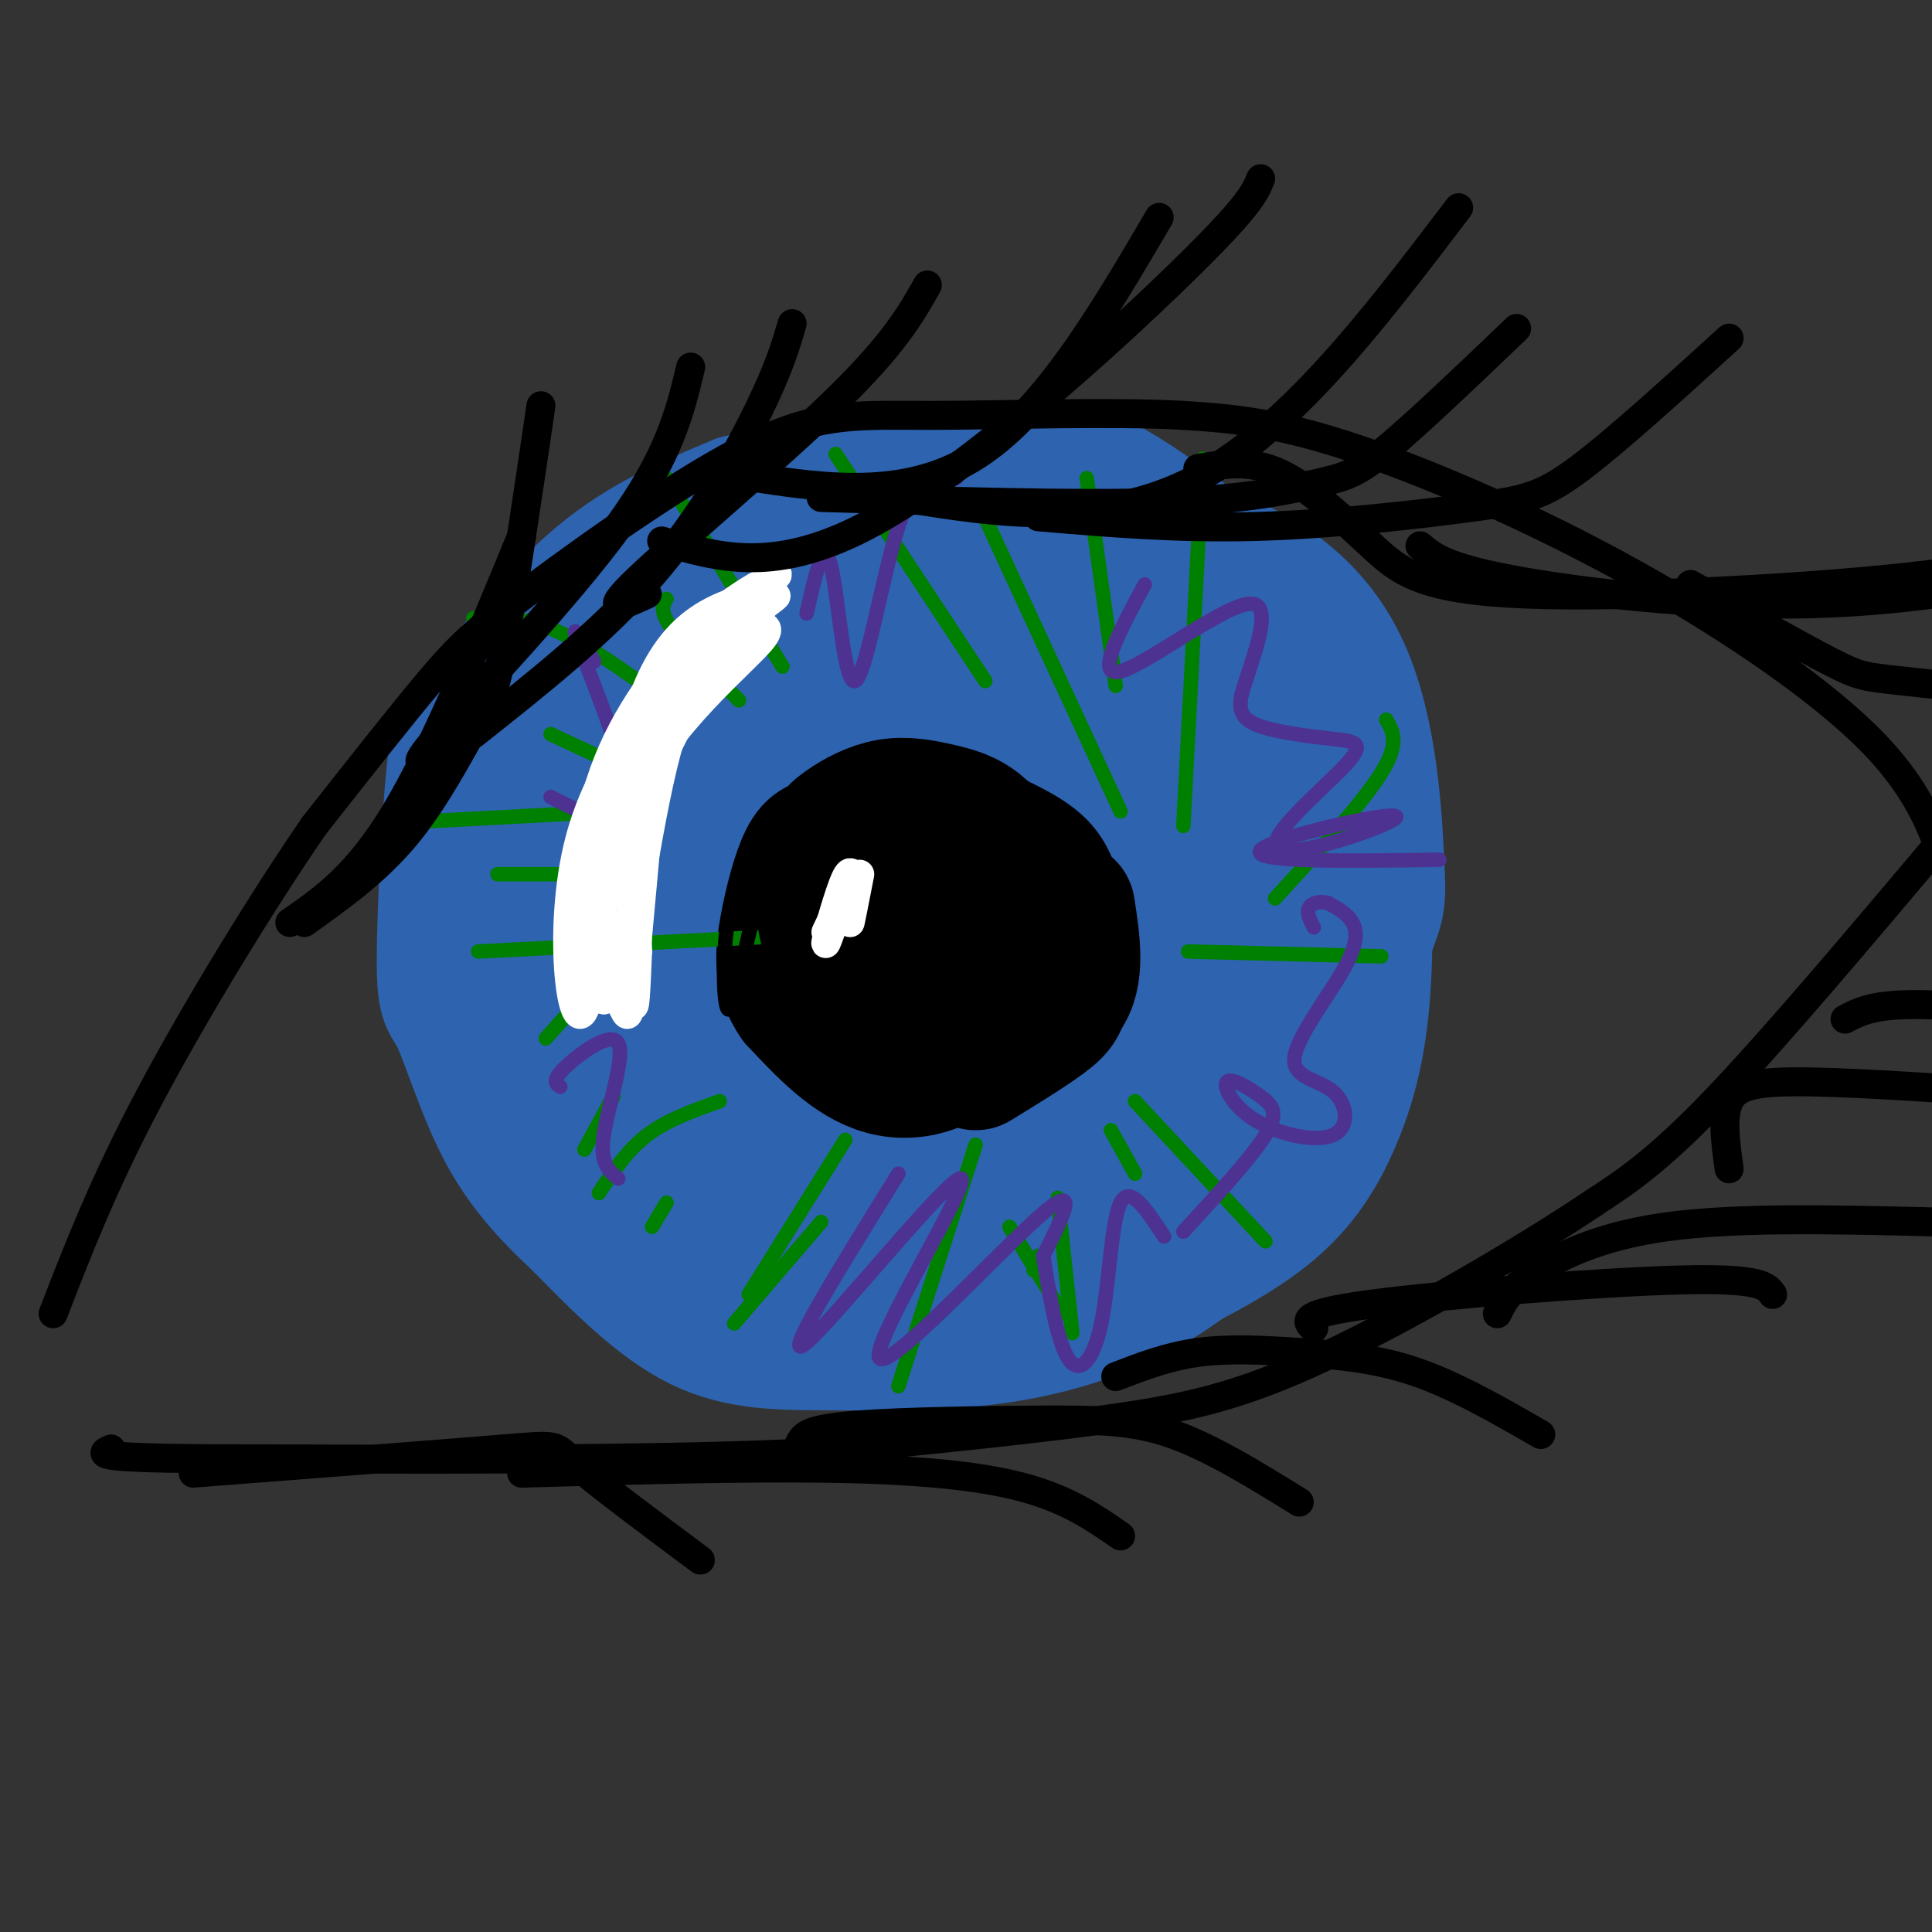 <svg viewBox='0 0 400 400' version='1.1' xmlns='http://www.w3.org/2000/svg' xmlns:xlink='http://www.w3.org/1999/xlink'><rect x="0" y="0" width="400" height="400" fill="#333333" stroke="none"/><g fill='none' stroke='rgb(45,99,175)' stroke-width='28' stroke-linecap='round' stroke-linejoin='round'><path d='M194,119c-10.869,-0.335 -21.738,-0.670 -34,4c-12.262,4.670 -25.915,14.344 -35,26c-9.085,11.656 -13.600,25.292 -16,32c-2.400,6.708 -2.686,6.488 -2,12c0.686,5.512 2.343,16.756 4,28'/><path d='M111,221c1.773,7.457 4.207,12.101 15,20c10.793,7.899 29.946,19.053 39,24c9.054,4.947 8.010,3.688 16,3c7.990,-0.688 25.014,-0.806 38,-3c12.986,-2.194 21.934,-6.464 27,-9c5.066,-2.536 6.248,-3.337 10,-8c3.752,-4.663 10.072,-13.190 15,-23c4.928,-9.810 8.464,-20.905 12,-32'/><path d='M283,193c2.409,-6.359 2.433,-6.257 2,-15c-0.433,-8.743 -1.322,-26.330 -7,-39c-5.678,-12.670 -16.145,-20.421 -30,-25c-13.855,-4.579 -31.097,-5.985 -46,-5c-14.903,0.985 -27.466,4.361 -36,8c-8.534,3.639 -13.040,7.543 -19,17c-5.960,9.457 -13.374,24.469 -17,33c-3.626,8.531 -3.465,10.580 -3,16c0.465,5.420 1.232,14.210 2,23'/><path d='M129,206c0.911,6.139 2.189,9.987 9,17c6.811,7.013 19.155,17.191 30,22c10.845,4.809 20.191,4.249 29,4c8.809,-0.249 17.079,-0.189 26,-2c8.921,-1.811 18.491,-5.495 25,-11c6.509,-5.505 9.955,-12.833 13,-20c3.045,-7.167 5.689,-14.175 5,-28c-0.689,-13.825 -4.710,-34.469 -11,-46c-6.290,-11.531 -14.847,-13.951 -23,-16c-8.153,-2.049 -15.901,-3.728 -23,-4c-7.099,-0.272 -13.550,0.864 -20,2'/><path d='M189,124c-7.649,0.392 -16.771,0.371 -25,9c-8.229,8.629 -15.565,25.906 -20,41c-4.435,15.094 -5.969,28.003 -6,37c-0.031,8.997 1.441,14.080 5,19c3.559,4.920 9.206,9.677 15,13c5.794,3.323 11.734,5.211 23,5c11.266,-0.211 27.858,-2.521 36,-4c8.142,-1.479 7.833,-2.128 11,-6c3.167,-3.872 9.810,-10.969 14,-17c4.190,-6.031 5.927,-10.998 6,-17c0.073,-6.002 -1.519,-13.039 -3,-20c-1.481,-6.961 -2.852,-13.846 -7,-19c-4.148,-5.154 -11.074,-8.577 -18,-12'/><path d='M220,153c-5.644,-2.917 -10.755,-4.209 -19,-4c-8.245,0.209 -19.624,1.919 -26,5c-6.376,3.081 -7.750,7.534 -10,13c-2.250,5.466 -5.376,11.945 -6,23c-0.624,11.055 1.254,26.686 7,36c5.746,9.314 15.361,12.311 24,13c8.639,0.689 16.301,-0.930 21,-2c4.699,-1.070 6.434,-1.593 11,-6c4.566,-4.407 11.964,-12.700 16,-21c4.036,-8.300 4.712,-16.607 5,-25c0.288,-8.393 0.188,-16.873 -4,-24c-4.188,-7.127 -12.465,-12.901 -17,-16c-4.535,-3.099 -5.329,-3.521 -11,-3c-5.671,0.521 -16.219,1.986 -22,2c-5.781,0.014 -6.795,-1.425 -10,3c-3.205,4.425 -8.603,14.712 -14,25'/><path d='M165,172c-2.155,7.570 -0.544,13.997 1,21c1.544,7.003 3.021,14.584 7,18c3.979,3.416 10.461,2.667 18,3c7.539,0.333 16.135,1.748 25,-4c8.865,-5.748 17.997,-18.658 22,-28c4.003,-9.342 2.876,-15.116 0,-21c-2.876,-5.884 -7.501,-11.878 -13,-16c-5.499,-4.122 -11.870,-6.372 -19,-6c-7.130,0.372 -15.017,3.365 -19,5c-3.983,1.635 -4.061,1.911 -7,7c-2.939,5.089 -8.738,14.992 -11,20c-2.262,5.008 -0.988,5.121 0,9c0.988,3.879 1.690,11.526 3,15c1.310,3.474 3.227,2.777 7,3c3.773,0.223 9.400,1.368 15,0c5.600,-1.368 11.171,-5.248 14,-8c2.829,-2.752 2.914,-4.376 3,-6'/><path d='M211,184c0.856,-2.447 1.495,-5.566 2,-8c0.505,-2.434 0.876,-4.184 -3,-4c-3.876,0.184 -12.000,2.303 -16,4c-4.000,1.697 -3.877,2.974 -6,6c-2.123,3.026 -6.491,7.802 -4,14c2.491,6.198 11.843,13.819 16,17c4.157,3.181 3.121,1.923 7,-1c3.879,-2.923 12.673,-7.512 16,-12c3.327,-4.488 1.185,-8.876 1,-11c-0.185,-2.124 1.585,-1.984 -3,-3c-4.585,-1.016 -15.527,-3.187 -21,-4c-5.473,-0.813 -5.477,-0.270 -8,2c-2.523,2.270 -7.564,6.265 -10,10c-2.436,3.735 -2.267,7.210 1,10c3.267,2.790 9.634,4.895 16,7'/><path d='M199,211c4.500,0.667 7.750,-1.167 11,-3'/><path d='M243,127c4.833,1.327 9.667,2.655 16,10c6.333,7.345 14.167,20.708 18,32c3.833,11.292 3.667,20.512 2,30c-1.667,9.488 -4.833,19.244 -8,29'/><path d='M271,228c-4.931,10.795 -13.258,23.282 -24,32c-10.742,8.718 -23.900,13.667 -37,16c-13.100,2.333 -26.142,2.051 -37,2c-10.858,-0.051 -19.531,0.128 -28,-4c-8.469,-4.128 -16.735,-12.564 -25,-21'/><path d='M120,253c-7.000,-6.480 -12.000,-12.178 -16,-20c-4.000,-7.822 -7.002,-17.766 -9,-22c-1.998,-4.234 -2.994,-2.756 -3,-12c-0.006,-9.244 0.978,-29.210 2,-39c1.022,-9.790 2.083,-9.405 7,-15c4.917,-5.595 13.691,-17.170 23,-25c9.309,-7.830 19.155,-11.915 29,-16'/><path d='M153,104c14.480,-3.289 36.180,-3.510 49,-5c12.820,-1.490 16.759,-4.247 28,2c11.241,6.247 29.783,21.499 39,32c9.217,10.501 9.108,16.250 9,22'/><path d='M278,155c2.237,6.043 3.329,10.150 4,19c0.671,8.850 0.922,22.444 0,33c-0.922,10.556 -3.018,18.073 -6,25c-2.982,6.927 -6.852,13.265 -14,19c-7.148,5.735 -17.574,10.868 -28,16'/><path d='M234,267c-7.111,4.044 -10.889,6.156 -20,7c-9.111,0.844 -23.556,0.422 -38,0'/></g>
<g fill='none' stroke='rgb(0,0,0)' stroke-width='28' stroke-linecap='round' stroke-linejoin='round'><path d='M193,177c-1.958,-1.428 -3.915,-2.857 -6,-3c-2.085,-0.143 -4.297,0.999 -7,4c-2.703,3.001 -5.898,7.859 -8,12c-2.102,4.141 -3.110,7.563 0,12c3.110,4.437 10.337,9.887 16,12c5.663,2.113 9.761,0.889 13,-1c3.239,-1.889 5.620,-4.445 8,-7'/><path d='M209,206c1.368,-6.847 0.788,-20.465 -2,-28c-2.788,-7.535 -7.785,-8.987 -12,-10c-4.215,-1.013 -7.650,-1.585 -11,-1c-3.350,0.585 -6.616,2.328 -9,4c-2.384,1.672 -3.886,3.273 -5,9c-1.114,5.727 -1.838,15.580 0,21c1.838,5.420 6.240,6.406 10,7c3.760,0.594 6.880,0.797 10,1'/><path d='M190,209c7.097,-0.298 19.840,-1.543 26,-3c6.160,-1.457 5.736,-3.126 5,-7c-0.736,-3.874 -1.783,-9.951 -3,-14c-1.217,-4.049 -2.605,-6.068 -8,-9c-5.395,-2.932 -14.797,-6.776 -21,-8c-6.203,-1.224 -9.209,0.170 -12,2c-2.791,1.830 -5.369,4.094 -7,8c-1.631,3.906 -2.316,9.453 -3,15'/><path d='M167,193c-0.793,4.640 -1.274,8.738 4,11c5.274,2.262 16.305,2.686 22,3c5.695,0.314 6.056,0.518 7,-2c0.944,-2.518 2.472,-7.759 4,-13'/><path d='M189,191c0.000,0.000 -1.000,4.000 -1,4'/><path d='M195,174c-2.021,-0.368 -4.041,-0.736 -3,0c1.041,0.736 5.144,2.576 8,5c2.856,2.424 4.467,5.433 5,12c0.533,6.567 -0.010,16.691 -4,23c-3.990,6.309 -11.426,8.803 -18,7c-6.574,-1.803 -12.287,-7.901 -18,-14'/><path d='M165,207c-3.423,-4.769 -2.979,-9.691 -2,-15c0.979,-5.309 2.494,-11.006 4,-14c1.506,-2.994 3.002,-3.284 6,-3c2.998,0.284 7.499,1.142 12,2'/><path d='M186,200c-0.405,1.958 -0.810,3.917 -1,5c-0.190,1.083 -0.167,1.292 4,3c4.167,1.708 12.476,4.917 18,3c5.524,-1.917 8.262,-8.958 11,-16'/><path d='M210,185c-1.024,-3.173 -2.048,-6.345 0,-3c2.048,3.345 7.167,13.208 9,19c1.833,5.792 0.381,7.512 -3,10c-3.381,2.488 -8.690,5.744 -14,9'/><path d='M221,188c1.083,7.000 2.167,14.000 -1,18c-3.167,4.000 -10.583,5.000 -18,6'/></g>
<g fill='none' stroke='rgb(0,128,0)' stroke-width='3' stroke-linecap='round' stroke-linejoin='round'><path d='M152,274c0.000,0.000 18.000,-21.000 18,-21'/><path d='M186,287c0.000,0.000 16.000,-50.000 16,-50'/><path d='M124,247c2.917,-4.417 5.833,-8.833 10,-12c4.167,-3.167 9.583,-5.083 15,-7'/><path d='M99,197c0.000,0.000 59.000,-3.000 59,-3'/><path d='M89,170c0.000,0.000 38.000,-2.000 38,-2'/><path d='M98,128c5.250,-0.250 10.500,-0.500 18,3c7.500,3.500 17.250,10.750 27,18'/><path d='M138,99c0.000,0.000 24.000,39.000 24,39'/><path d='M173,94c0.000,0.000 31.000,47.000 31,47'/><path d='M225,99c0.000,0.000 6.000,43.000 6,43'/><path d='M249,95c0.000,0.000 -4.000,76.000 -4,76'/><path d='M287,149c1.417,2.417 2.833,4.833 -1,11c-3.833,6.167 -12.917,16.083 -22,26'/><path d='M246,197c0.000,0.000 40.000,1.000 40,1'/><path d='M235,228c0.000,0.000 27.000,29.000 27,29'/><path d='M230,234c0.000,0.000 5.000,9.000 5,9'/><path d='M209,254c0.000,0.000 11.000,18.000 11,18'/><path d='M219,248c0.000,0.000 3.000,28.000 3,28'/><path d='M215,260c0.000,0.000 -1.000,3.000 -1,3'/><path d='M155,268c0.000,0.000 20.000,-32.000 20,-32'/><path d='M135,254c0.000,0.000 3.000,-5.000 3,-5'/><path d='M121,238c0.000,0.000 6.000,-11.000 6,-11'/><path d='M113,215c0.000,0.000 8.000,-9.000 8,-9'/><path d='M103,181c0.000,0.000 13.000,0.000 13,0'/><path d='M114,152c0.000,0.000 15.000,7.000 15,7'/><path d='M138,124c-0.750,1.250 -1.500,2.500 1,6c2.500,3.500 8.250,9.250 14,15'/><path d='M202,103c0.000,0.000 30.000,65.000 30,65'/></g>
<g fill='none' stroke='rgb(77,50,146)' stroke-width='3' stroke-linecap='round' stroke-linejoin='round'><path d='M186,243c-12.431,20.008 -24.861,40.016 -19,35c5.861,-5.016 30.014,-35.056 32,-34c1.986,1.056 -18.196,33.207 -17,37c1.196,3.793 23.770,-20.774 33,-29c9.230,-8.226 5.115,-0.113 1,8'/><path d='M216,260c0.898,5.997 2.643,16.989 5,21c2.357,4.011 5.327,1.041 7,-7c1.673,-8.041 2.049,-21.155 4,-25c1.951,-3.845 5.475,1.577 9,7'/><path d='M298,178c-19.638,0.286 -39.277,0.572 -37,-2c2.277,-2.572 26.469,-8.002 28,-7c1.531,1.002 -19.601,8.437 -24,7c-4.399,-1.437 7.934,-11.746 13,-17c5.066,-5.254 2.864,-5.453 -2,-6c-4.864,-0.547 -12.390,-1.442 -16,-3c-3.610,-1.558 -3.305,-3.779 -3,-6'/><path d='M257,144c1.655,-6.274 7.292,-18.958 2,-19c-5.292,-0.042 -21.512,12.560 -27,14c-5.488,1.440 -0.244,-8.280 5,-18'/><path d='M198,99c-0.490,-0.491 -0.979,-0.982 -3,-1c-2.021,-0.018 -5.573,0.439 -9,11c-3.427,10.561 -6.730,31.228 -9,32c-2.270,0.772 -3.506,-18.351 -5,-24c-1.494,-5.649 -3.247,2.175 -5,10'/><path d='M123,137c-2.733,-4.844 -5.467,-9.689 -3,-3c2.467,6.689 10.133,24.911 10,32c-0.133,7.089 -8.067,3.044 -16,-1'/><path d='M116,225c-0.929,-0.613 -1.857,-1.226 1,-4c2.857,-2.774 9.500,-7.708 11,-5c1.500,2.708 -2.143,13.060 -3,19c-0.857,5.940 1.071,7.470 3,9'/><path d='M245,255c7.070,-7.692 14.141,-15.383 17,-20c2.859,-4.617 1.508,-6.158 -1,-8c-2.508,-1.842 -6.172,-3.985 -7,-3c-0.828,0.985 1.179,5.099 6,8c4.821,2.901 12.455,4.590 16,3c3.545,-1.590 3.003,-6.459 0,-9c-3.003,-2.541 -8.465,-2.753 -8,-7c0.465,-4.247 6.856,-12.528 10,-18c3.144,-5.472 3.041,-8.135 2,-10c-1.041,-1.865 -3.021,-2.933 -5,-4'/><path d='M275,187c-1.711,-0.578 -3.489,-0.022 -4,1c-0.511,1.022 0.244,2.511 1,4'/></g>
<g fill='none' stroke='rgb(0,0,0)' stroke-width='3' stroke-linecap='round' stroke-linejoin='round'><path d='M185,181c-2.048,-1.522 -4.096,-3.043 -6,-5c-1.904,-1.957 -3.665,-4.349 -4,3c-0.335,7.349 0.756,24.440 0,27c-0.756,2.560 -3.359,-9.411 -4,-17c-0.641,-7.589 0.679,-10.794 2,-14'/><path d='M173,175c-0.929,-1.012 -4.250,3.458 -6,8c-1.750,4.542 -1.929,9.155 -1,13c0.929,3.845 2.964,6.923 5,10'/><path d='M179,181c-2.856,-1.533 -5.711,-3.066 -9,-2c-3.289,1.066 -7.011,4.730 -7,12c0.011,7.270 3.756,18.144 3,19c-0.756,0.856 -6.011,-8.308 -4,-18c2.011,-9.692 11.289,-19.912 14,-24c2.711,-4.088 -1.144,-2.044 -5,0'/><path d='M171,168c-3.444,1.467 -9.556,5.133 -12,10c-2.444,4.867 -1.222,10.933 0,17'/><path d='M170,174c-2.417,0.548 -4.833,1.095 -5,10c-0.167,8.905 1.917,26.167 1,29c-0.917,2.833 -4.833,-8.762 -5,-18c-0.167,-9.238 3.417,-16.119 7,-23'/><path d='M168,172c-0.202,-3.314 -4.206,-0.098 -8,3c-3.794,3.098 -7.378,6.078 -9,14c-1.622,7.922 -1.283,20.787 0,20c1.283,-0.787 3.509,-15.225 6,-23c2.491,-7.775 5.245,-8.888 8,-10'/><path d='M169,175c-1.250,-0.295 -2.500,-0.589 -4,1c-1.500,1.589 -3.249,5.063 -4,11c-0.751,5.937 -0.502,14.337 1,17c1.502,2.663 4.258,-0.410 5,-6c0.742,-5.590 -0.531,-13.697 -2,-12c-1.469,1.697 -3.134,13.199 -3,16c0.134,2.801 2.067,-3.100 4,-9'/></g>
<g fill='none' stroke='rgb(255,255,255)' stroke-width='6' stroke-linecap='round' stroke-linejoin='round'><path d='M150,132c-2.822,1.000 -5.644,2.000 -10,8c-4.356,6.000 -10.244,17.000 -13,29c-2.756,12.000 -2.378,25.000 -2,38'/><path d='M125,207c-1.037,-1.056 -2.628,-22.695 5,-40c7.628,-17.305 24.477,-30.274 28,-35c3.523,-4.726 -6.279,-1.207 -11,1c-4.721,2.207 -4.360,3.104 -4,4'/><path d='M143,137c-5.793,5.984 -18.274,18.944 -23,37c-4.726,18.056 -1.695,41.207 1,35c2.695,-6.207 5.056,-41.774 11,-61c5.944,-19.226 15.472,-22.113 25,-25'/><path d='M157,123c4.947,-4.884 4.814,-4.594 2,-3c-2.814,1.594 -8.309,4.491 -15,11c-6.691,6.509 -14.577,16.628 -19,29c-4.423,12.372 -5.381,26.997 -4,35c1.381,8.003 5.103,9.386 7,12c1.897,2.614 1.971,6.461 3,-3c1.029,-9.461 3.015,-32.231 5,-55'/><path d='M136,149c6.052,-14.088 18.682,-21.808 21,-22c2.318,-0.192 -5.678,7.144 -12,16c-6.322,8.856 -10.971,19.230 -13,32c-2.029,12.770 -1.437,27.934 -1,32c0.437,4.066 0.718,-2.967 1,-10'/><path d='M132,197c-0.229,-10.259 -1.302,-30.906 5,-46c6.302,-15.094 19.978,-24.633 23,-27c3.022,-2.367 -4.609,2.440 -10,8c-5.391,5.560 -8.540,11.874 -11,20c-2.460,8.126 -4.230,18.063 -6,28'/><path d='M178,181c-1.022,5.244 -2.044,10.489 -2,10c0.044,-0.489 1.156,-6.711 1,-8c-0.156,-1.289 -1.578,2.356 -3,6'/><path d='M177,184c-0.333,-2.467 -0.667,-4.933 -2,-2c-1.333,2.933 -3.667,11.267 -4,13c-0.333,1.733 1.333,-3.133 3,-8'/><path d='M174,187c0.000,-0.333 -1.500,2.833 -3,6'/></g>
<g fill='none' stroke='rgb(0,0,0)' stroke-width='6' stroke-linecap='round' stroke-linejoin='round'><path d='M402,174c-17.500,20.750 -35.000,41.500 -47,54c-12.000,12.500 -18.500,16.750 -25,21'/><path d='M330,249c-14.571,9.798 -38.500,23.792 -56,32c-17.500,8.208 -28.571,10.631 -46,13c-17.429,2.369 -41.214,4.685 -65,7'/><path d='M163,301c-31.000,1.333 -76.000,1.167 -121,1'/><path d='M42,302c-23.333,-0.167 -21.167,-1.083 -19,-2'/><path d='M403,180c-2.917,-8.583 -5.833,-17.167 -17,-28c-11.167,-10.833 -30.583,-23.917 -51,-35c-20.417,-11.083 -41.833,-20.167 -57,-25c-15.167,-4.833 -24.083,-5.417 -33,-6'/><path d='M245,86c-15.315,-0.861 -37.104,-0.012 -52,0c-14.896,0.012 -22.900,-0.811 -37,6c-14.100,6.811 -34.296,21.257 -46,30c-11.704,8.743 -14.915,11.784 -21,19c-6.085,7.216 -15.042,18.608 -24,30'/><path d='M65,171c-10.400,15.111 -24.400,37.889 -34,56c-9.600,18.111 -14.800,31.556 -20,45'/><path d='M40,305c25.933,-2.000 51.867,-4.000 64,-5c12.133,-1.000 10.467,-1.000 15,3c4.533,4.000 15.267,12.000 26,20'/><path d='M108,305c23.022,-0.644 46.044,-1.289 64,-1c17.956,0.289 30.844,1.511 40,4c9.156,2.489 14.578,6.244 20,10'/><path d='M165,302c0.041,-1.383 0.083,-2.766 1,-4c0.917,-1.234 2.710,-2.321 12,-3c9.290,-0.679 26.078,-0.952 38,-1c11.922,-0.048 18.978,0.129 27,3c8.022,2.871 17.011,8.435 26,14'/><path d='M231,285c5.369,-2.071 10.738,-4.143 17,-5c6.262,-0.857 13.417,-0.500 21,0c7.583,0.500 15.595,1.143 24,4c8.405,2.857 17.202,7.929 26,13'/><path d='M272,275c-1.622,-1.489 -3.244,-2.978 12,-5c15.244,-2.022 47.356,-4.578 64,-5c16.644,-0.422 17.822,1.289 19,3'/><path d='M310,272c1.089,-2.289 2.178,-4.578 7,-8c4.822,-3.422 13.378,-7.978 28,-10c14.622,-2.022 35.311,-1.511 56,-1'/><path d='M358,242c-0.756,-5.400 -1.511,-10.800 0,-14c1.511,-3.200 5.289,-4.200 17,-4c11.711,0.200 31.356,1.600 51,3'/><path d='M382,211c2.667,-1.417 5.333,-2.833 13,-3c7.667,-0.167 20.333,0.917 33,2'/><path d='M350,121c11.411,6.411 22.821,12.821 29,16c6.179,3.179 7.125,3.125 15,4c7.875,0.875 22.679,2.679 34,1c11.321,-1.679 19.161,-6.839 27,-12'/><path d='M294,113c2.571,2.202 5.143,4.405 19,7c13.857,2.595 39.000,5.583 62,5c23.000,-0.583 43.857,-4.738 55,-8c11.143,-3.262 12.571,-5.631 14,-8'/><path d='M248,97c5.391,-0.955 10.781,-1.911 17,1c6.219,2.911 13.265,9.687 19,15c5.735,5.313 10.159,9.161 32,10c21.841,0.839 61.097,-1.332 83,-4c21.903,-2.668 26.451,-5.834 31,-9'/><path d='M215,107c14.399,1.220 28.798,2.440 45,2c16.202,-0.440 34.208,-2.542 45,-4c10.792,-1.458 14.369,-2.274 22,-8c7.631,-5.726 19.315,-16.363 31,-27'/><path d='M170,103c26.643,0.815 53.286,1.631 71,1c17.714,-0.631 26.500,-2.708 32,-4c5.500,-1.292 7.714,-1.798 14,-7c6.286,-5.202 16.643,-15.101 27,-25'/><path d='M137,112c11.956,3.533 23.911,7.067 44,-4c20.089,-11.067 48.311,-36.733 63,-51c14.689,-14.267 15.844,-17.133 17,-20'/><path d='M134,123c-4.978,2.311 -9.956,4.622 -2,-3c7.956,-7.622 28.844,-25.178 41,-37c12.156,-11.822 15.578,-17.911 19,-24'/><path d='M92,155c-4.200,2.778 -8.400,5.556 -1,-3c7.400,-8.556 26.400,-28.444 37,-43c10.600,-14.556 12.800,-23.778 15,-33'/><path d='M60,191c7.000,-4.833 14.000,-9.667 22,-23c8.000,-13.333 17.000,-35.167 26,-57'/><path d='M63,191c7.423,-5.292 14.845,-10.583 21,-18c6.155,-7.417 11.042,-16.958 14,-22c2.958,-5.042 3.988,-5.583 6,-16c2.012,-10.417 5.006,-30.708 8,-51'/><path d='M98,152c13.333,-10.556 26.667,-21.111 37,-33c10.333,-11.889 17.667,-25.111 22,-34c4.333,-8.889 5.667,-13.444 7,-18'/><path d='M151,98c17.583,2.917 35.167,5.833 50,-3c14.833,-8.833 26.917,-29.417 39,-50'/><path d='M181,102c22.417,3.917 44.833,7.833 65,-2c20.167,-9.833 38.083,-33.417 56,-57'/></g>
</svg>